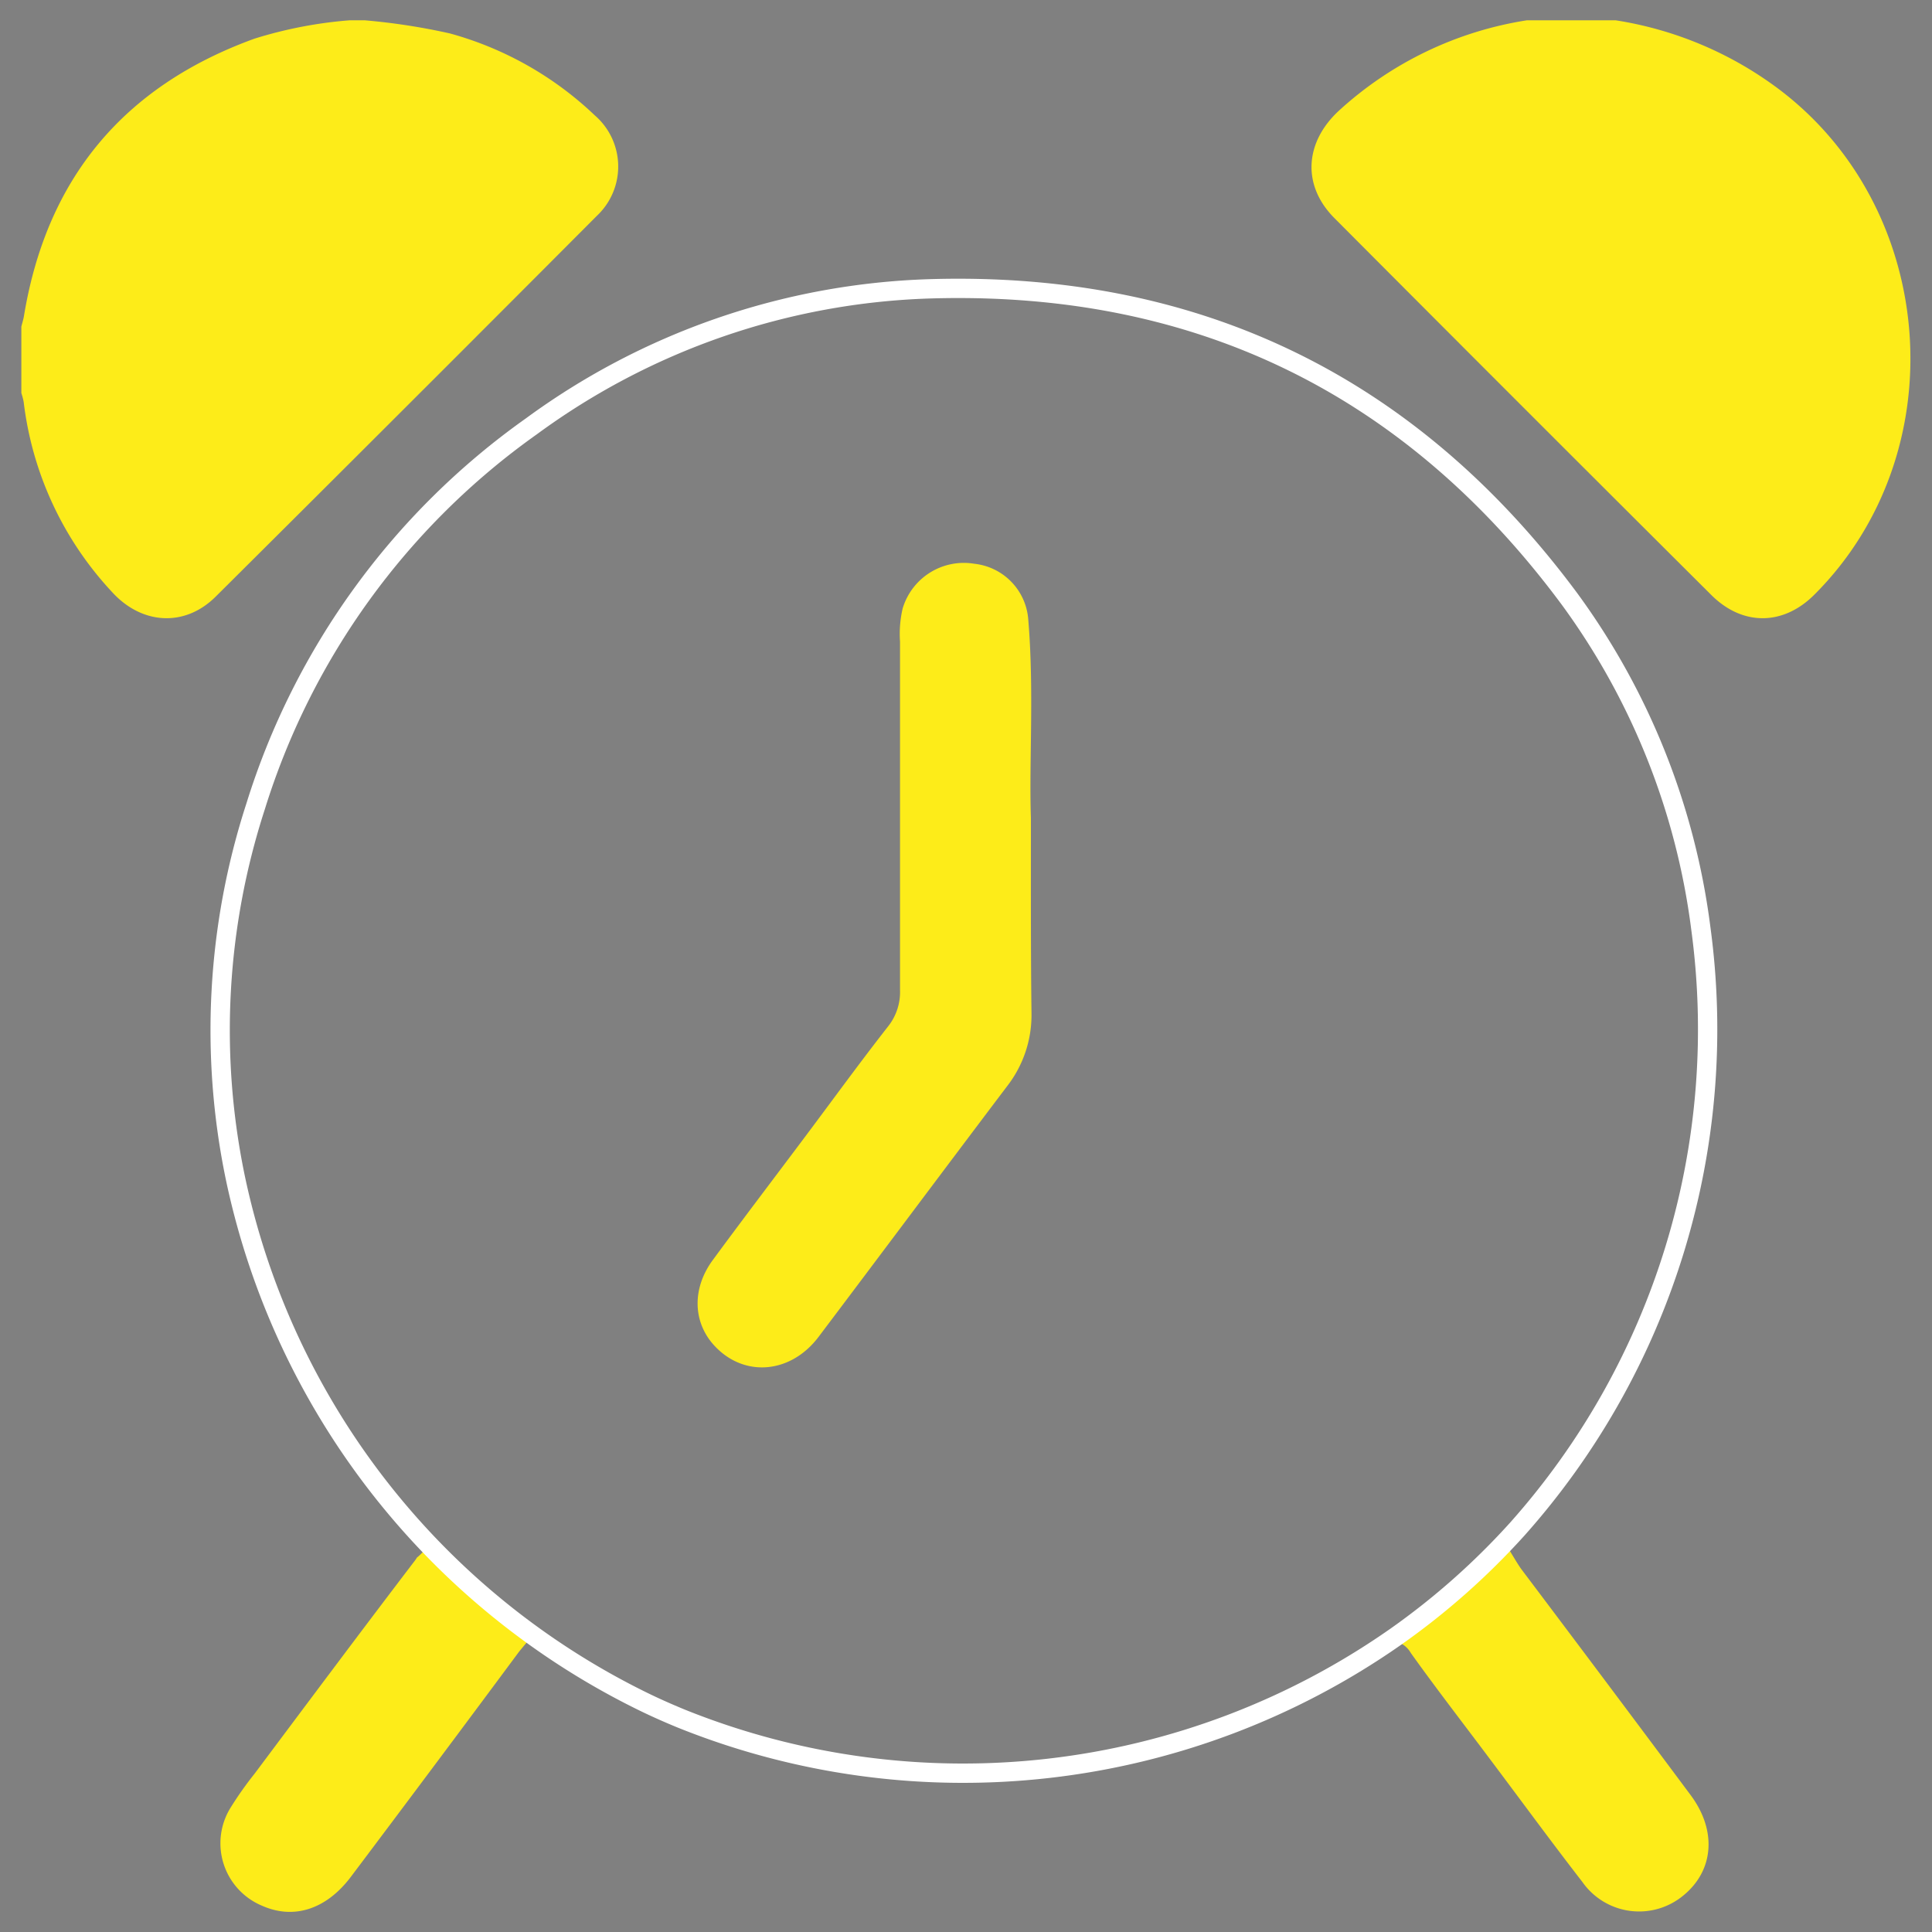 <svg id="a5695212-2dab-450c-a33e-67b90d424ef0" data-name="Layer 1" xmlns="http://www.w3.org/2000/svg" xmlns:xlink="http://www.w3.org/1999/xlink" viewBox="0 0 200 200"><rect x="0" y="0" width="200" height="200" fill="#808080" stroke="none"/><defs><style>.e7b3c20c-6b68-488a-8871-7c4e16a6813f,.f843b14e-96b2-468e-96b0-8913bdc2313d{fill:none;}.a8cdda0a-75f5-4dcf-833b-74fa6ce3aca5{clip-path:url(#b5d329d2-d9d4-419f-8d39-af25c09e53b5);}.a55c7cbc-609e-43f5-b6a5-79d20511aae8{fill:#fdec19;}.f843b14e-96b2-468e-96b0-8913bdc2313d{stroke:#fff;stroke-miterlimit:10;stroke-width:2px;}</style><clipPath id="b5d329d2-d9d4-419f-8d39-af25c09e53b5"><rect class="e7b3c20c-6b68-488a-8871-7c4e16a6813f" width="200" height="200"/></clipPath></defs><g class="a8cdda0a-75f5-4dcf-833b-74fa6ce3aca5"><path class="a55c7cbc-609e-43f5-b6a5-79d20511aae8" d="M167.24,2.1a37.83,37.83,0,0,1,17,7.2c16.45,12.49,18.2,37.69,3.57,52.27-3.2,3.2-7.42,3.27-10.68,0q-19.54-19.46-39-39c-3.37-3.39-3.06-7.83.45-11.09A37.34,37.34,0,0,1,158.07,2.1Z"/><path class="a55c7cbc-609e-43f5-b6a5-79d20511aae8" d="M37.74,2.1a66.1,66.1,0,0,1,8.83,1.36,35.24,35.24,0,0,1,15,8.48,7,7,0,0,1,.22,10.4Q42.09,42.11,22.32,61.77c-3.19,3.17-7.61,2.89-10.67-.43A34.89,34.89,0,0,1,2.45,41.6a7.17,7.17,0,0,0-.24-.91V33.81c.09-.37.21-.73.27-1.1Q6,11.38,26.35,4A44.61,44.61,0,0,1,36.21,2.1Z"/><path class="a55c7cbc-609e-43f5-b6a5-79d20511aae8" d="M175,185.81q-8.73-11.72-17.52-23.38c-.43-.59-1.26-2.05-1.51-2.4-3.68,3.28-7,7.54-11.27,9.95a2.54,2.54,0,0,1,1.35,1.14c2.7,3.78,5.55,7.45,8.33,11.17,3.14,4.18,6.22,8.39,9.42,12.52a7.17,7.17,0,0,0,10.46,1.41C177.42,193.64,177.76,189.5,175,185.81Z"/><path class="a55c7cbc-609e-43f5-b6a5-79d20511aae8" d="M44.43,160s-1.19,1.24-1.24,1.2l-.2.3c-5.6,7.34-11.12,14.74-16.65,22.13a36.65,36.65,0,0,0-2.52,3.58,7,7,0,0,0,3.33,10.08c3.26,1.44,6.62.38,9.17-3q8.73-11.6,17.37-23.25c.09-.13,1.3-1.57,1.39-1.67C51.08,166.91,47.74,163.23,44.43,160Z"/><path d="M92.73,183.6a75.86,75.86,0,0,0,13.73,0Z"/><path class="a55c7cbc-609e-43f5-b6a5-79d20511aae8" d="M106.72,84.68c-.2-5.85.34-13.18-.27-20.48a6.27,6.27,0,0,0-5.59-5.84A6.61,6.61,0,0,0,93.44,63a11.56,11.56,0,0,0-.27,3.42q0,18,0,36.08A5.71,5.71,0,0,1,92,106.17c-3,3.83-5.82,7.72-8.72,11.59-3.17,4.23-6.37,8.43-9.5,12.69-2.06,2.81-2.06,6.09-.15,8.48,3,3.68,8.08,3.47,11.11-.54,6.51-8.63,13-17.33,19.51-25.94a12,12,0,0,0,2.53-7.59C106.7,98.62,106.72,92.38,106.72,84.68Z"/><path class="f843b14e-96b2-468e-96b0-8913bdc2313d" d="M144.48,169.44a75.42,75.42,0,0,0,12.59-11.15,77.77,77.77,0,0,0,19-62.18,73.35,73.35,0,0,0-13.56-34.06c-16.45-22.22-38.66-33-66.31-32.15A73.55,73.55,0,0,0,55,44.14,75.72,75.72,0,0,0,26.46,83.48a75,75,0,0,0-2.1,38.43,78.34,78.34,0,0,0,42.25,54.25c1.27.62,2.56,1.19,3.87,1.73A78.09,78.09,0,0,0,144.48,169.44Z"/></g></svg>